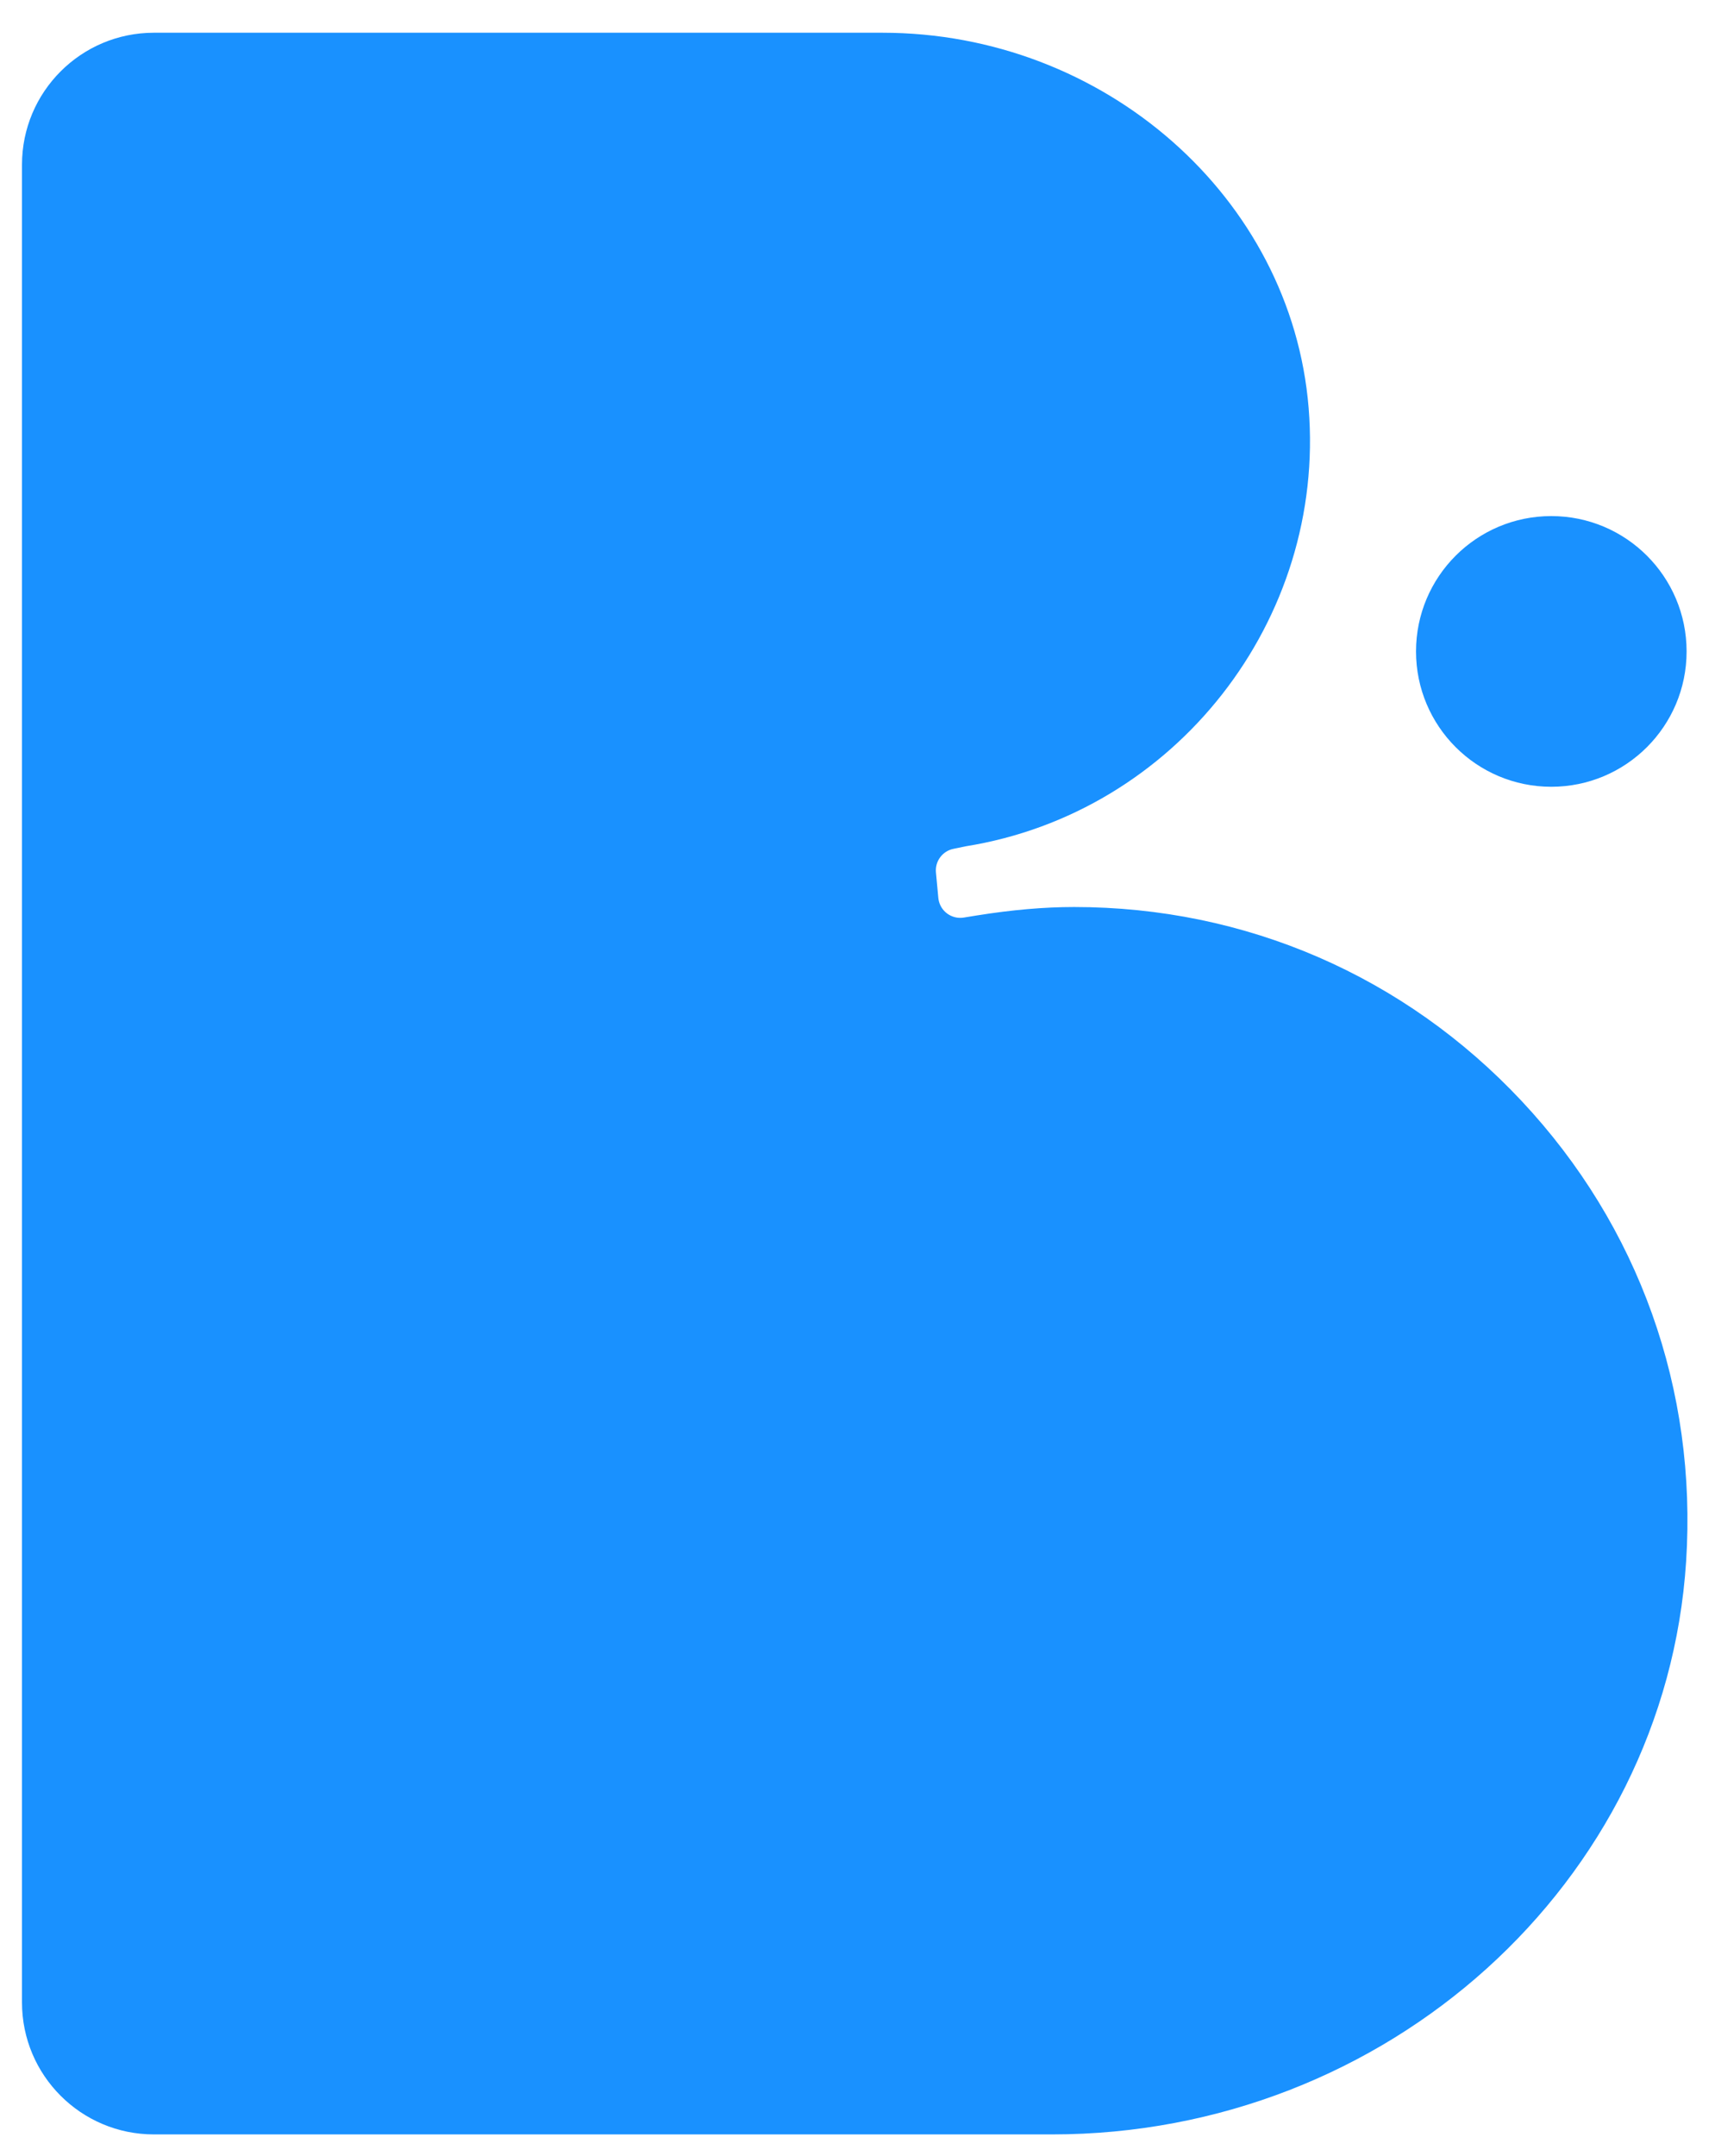 <?xml version="1.0" encoding="UTF-8"?>
<svg width="39px" height="49px" viewBox="0 0 39 49" version="1.1" xmlns="http://www.w3.org/2000/svg" xmlns:xlink="http://www.w3.org/1999/xlink">
    <!-- Generator: Sketch 53.2 (72643) - https://sketchapp.com -->
    <title>Group 27</title>
    <desc>Created with Sketch.</desc>
    <g id="Symbols" stroke="none" stroke-width="1" fill="none" fill-rule="evenodd">
        <g id="footer" transform="translate(-273, -68)" fill="#1991FF">
            <g id="Group-27" transform="translate(273.5, 68.447)">
                <path d="M31.701,14.358 C31.701,12.659 33.078,11.282 34.777,11.282 C36.476,11.282 37.854,12.659 37.854,14.358 C37.854,16.057 36.476,17.434 34.777,17.434 C33.078,17.434 31.701,16.057 31.701,14.358" id="Fill-1"></path>
                <path d="M34.104,24.577 C31.439,21.733 27.823,20.167 23.927,20.167 C23.245,20.167 22.52,20.23 21.711,20.359 L21.415,20.407 C21.142,20.45 20.886,20.265 20.842,19.992 C20.841,19.981 20.839,19.971 20.838,19.96 L20.784,19.381 C20.76,19.127 20.931,18.896 21.181,18.845 L21.46,18.787 C26.227,18.024 29.654,13.648 29.259,8.824 C28.87,4.042 24.611,0.297 19.566,0.297 L3,0.297 C1.343,0.297 -2.02906125e-16,1.64 0,3.297 L0,45.062 C2.02906125e-16,46.719 1.343,48.062 3,48.062 L23.423,48.062 C31.037,48.062 37.37,42.345 37.843,35.044 C38.097,31.138 36.769,27.42 34.104,24.577 Z" id="Fill-3"></path>
            </g>
        </g>
    </g>
</svg>